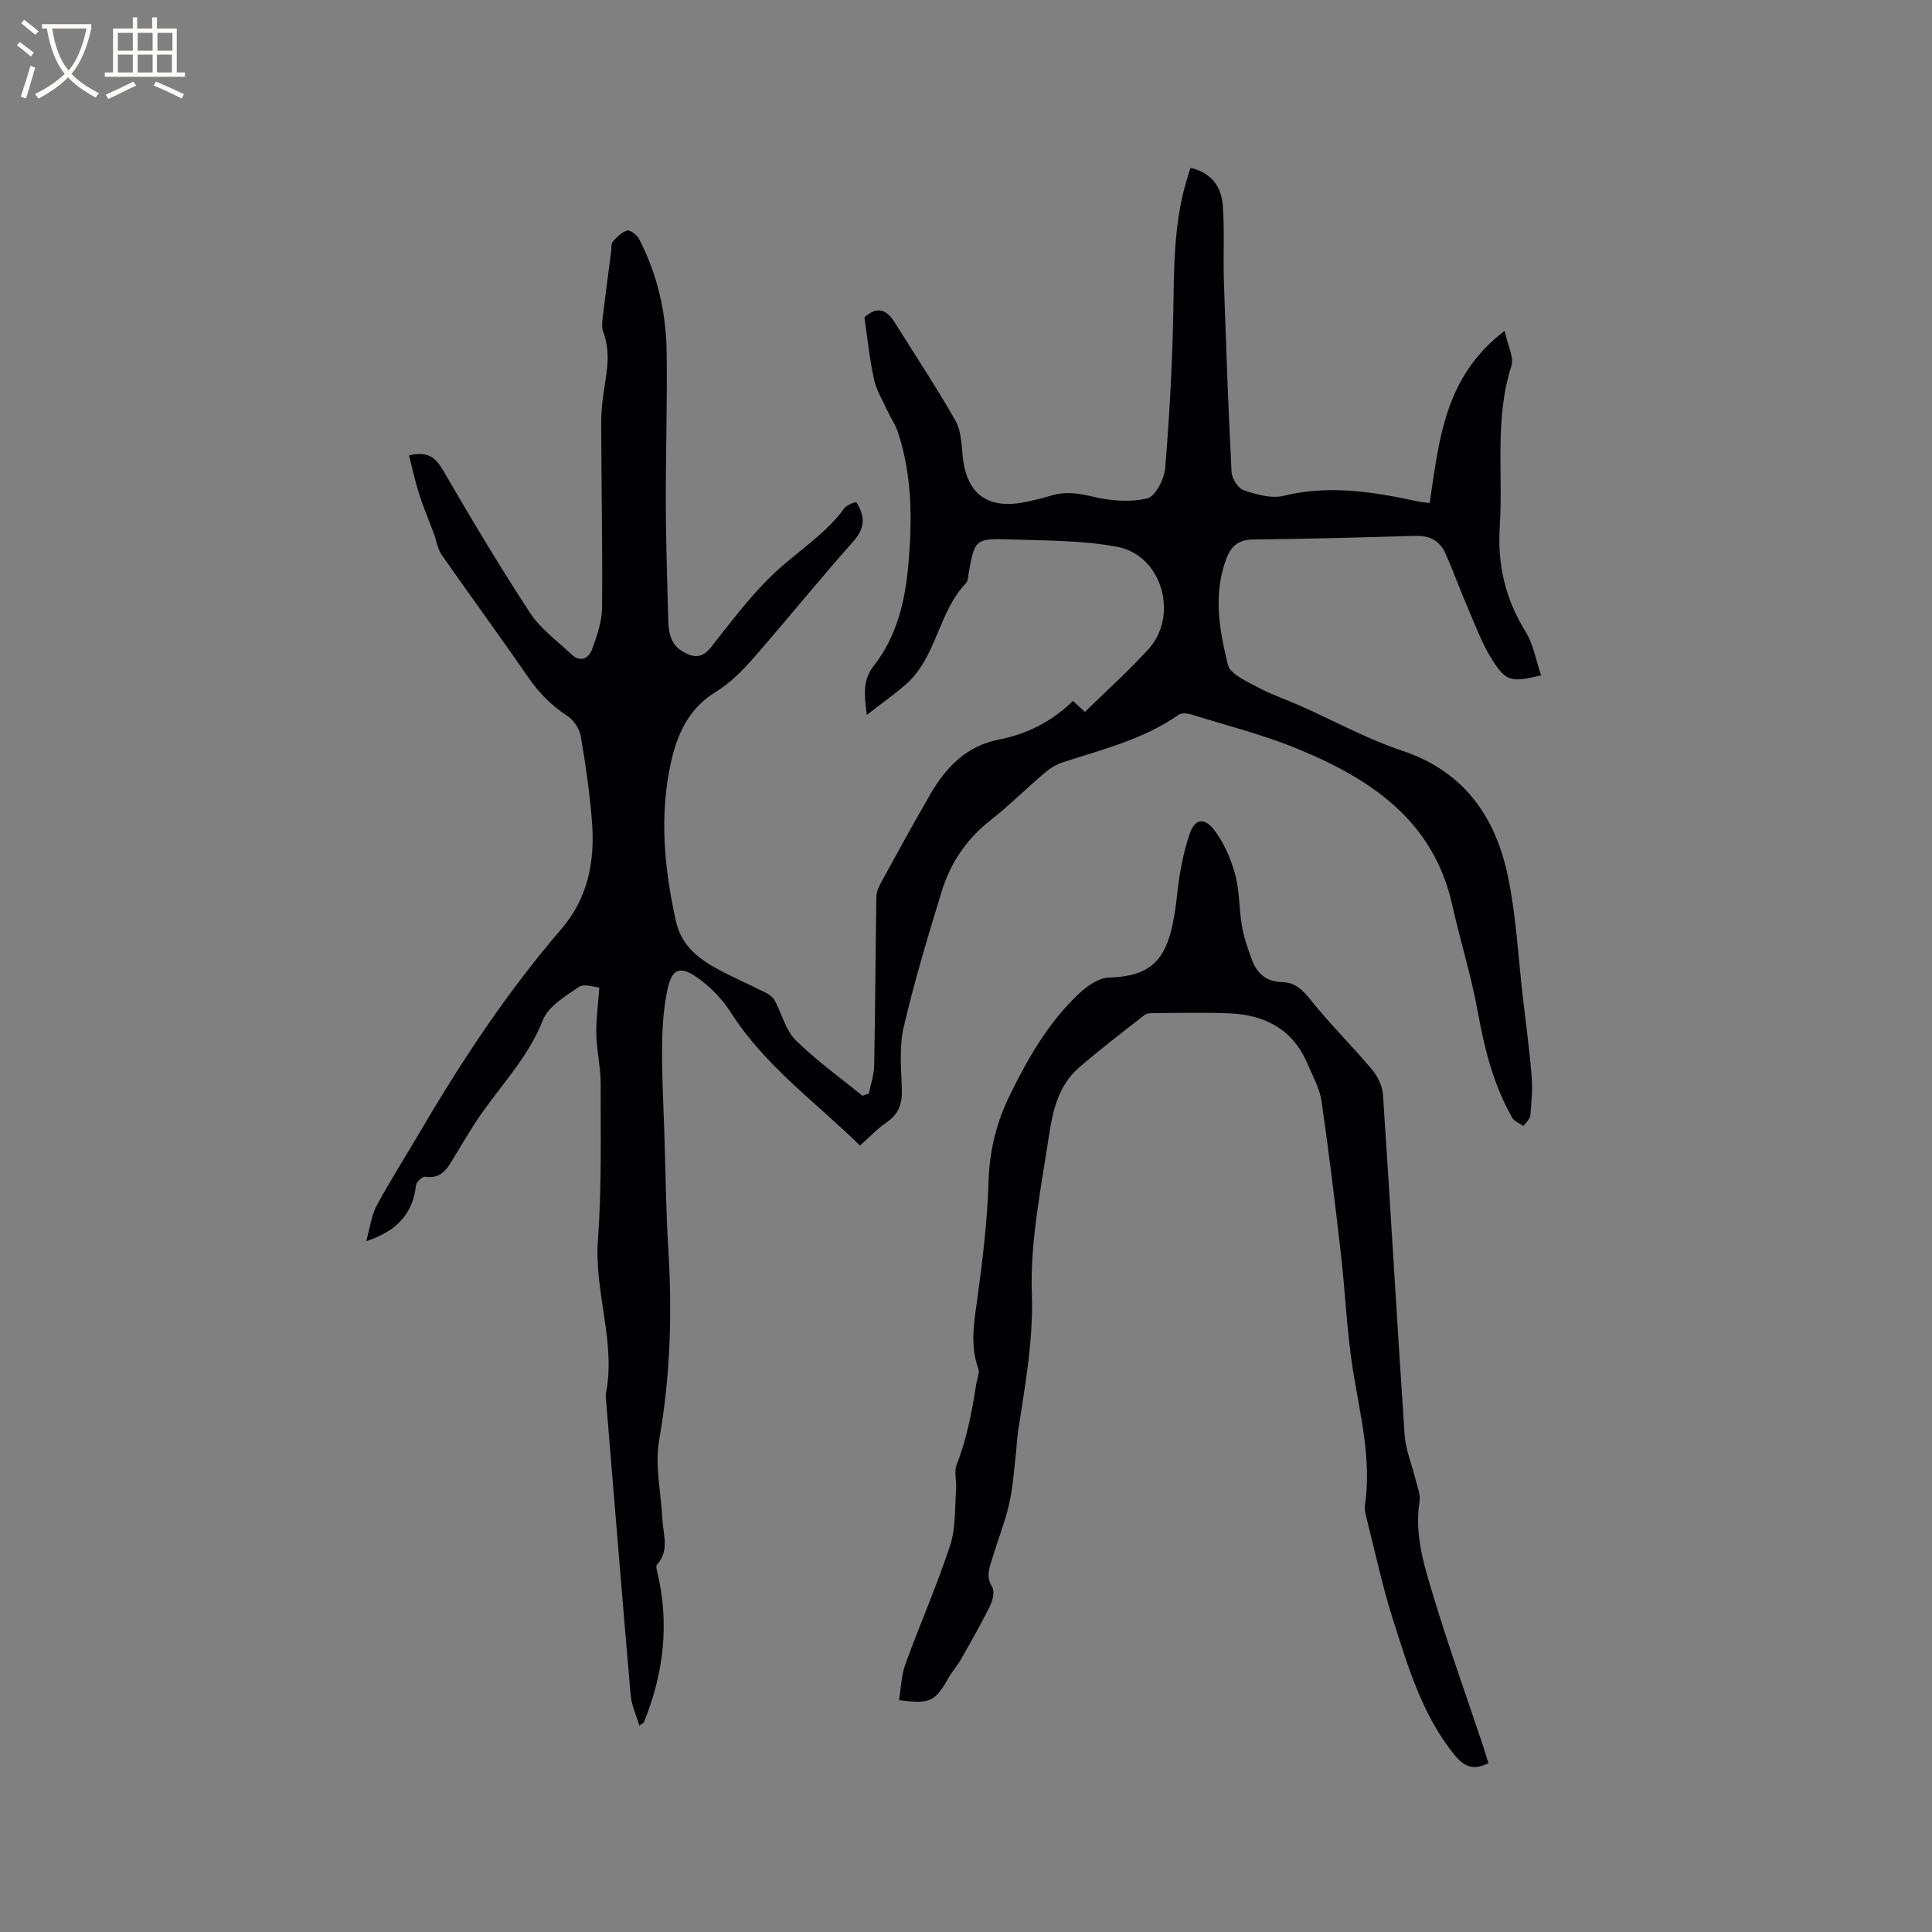 <svg enable-background="new 0 0 400 400" viewBox="0 0 400 400" xmlns="http://www.w3.org/2000/svg"><rect x="0" y="0" width="400" height="400" fill="#808080" stroke="none"/><path d="m178.97 65.7c2.81-2.53 4.71-1.44 6.3 1.1 4.21 6.73 8.58 13.36 12.52 20.24 1.14 1.99 1.28 4.67 1.49 7.06.71 8.12 5.1 11.49 13.11 9.82 1.76-.37 3.52-.78 5.24-1.31 2.93-.91 5.63-.49 8.63.22 3.62.86 7.71 1.21 11.25.36 1.7-.41 3.54-4 3.73-6.28.89-10.76 1.48-21.57 1.68-32.37.16-9.14.1-18.24 2.72-27.1.26-.89.55-1.77.84-2.69 4.28.98 6.39 3.88 6.68 7.71.4 5.16.06 10.36.23 15.54.44 13.24.91 26.49 1.59 39.72.07 1.35 1.36 3.39 2.53 3.78 2.62.88 5.73 1.78 8.27 1.15 9.52-2.34 18.73-.79 27.98 1.2.61.13 1.24.16 2.24.29 1.95-12.86 2.98-26.12 15.52-35.64.62 2.96 1.98 5.46 1.38 7.33-3.49 10.91-1.68 22.1-2.39 33.15-.51 7.92 1.14 14.99 5.31 21.74 1.65 2.67 2.19 6.02 3.25 9.11-6.2 1.47-7.24 1.33-10.18-3.31-2-3.16-3.32-6.78-4.82-10.25-1.67-3.87-3.11-7.85-4.81-11.7-1.13-2.56-3.21-3.71-6.12-3.63-11.23.33-22.46.63-33.69.76-3.02.04-4.55 1.3-5.57 4.03-2.76 7.37-1.41 14.74.34 21.9.47 1.92 3.78 3.37 6.02 4.58 2.84 1.53 5.94 2.57 8.9 3.89 7.05 3.13 13.88 6.89 21.15 9.32 12.86 4.29 19.34 13.7 21.92 26.07 1.72 8.25 2.12 16.77 3.1 25.17.62 5.36 1.36 10.71 1.79 16.09.22 2.71-.01 5.47-.26 8.19-.07.76-.93 1.46-1.42 2.18-.79-.55-1.88-.92-2.31-1.68-3.89-6.8-5.75-14.22-7.14-21.9-1.35-7.47-3.65-14.76-5.3-22.18-3.9-17.49-16.87-26.08-31.96-32.3-7.11-2.93-14.65-4.83-22.02-7.12-.81-.25-2.03-.39-2.63.03-7.27 5.08-15.74 7.18-23.99 9.85-1.36.44-2.68 1.25-3.77 2.18-3.8 3.23-7.34 6.77-11.25 9.84-4.96 3.89-8.28 8.85-10.08 14.71-2.86 9.3-5.66 18.64-7.87 28.11-.94 4.04-.54 8.44-.38 12.66.11 3-.53 5.27-3.14 7.04-1.91 1.29-3.51 3.03-5.53 4.82-9.17-9.02-19.69-16.49-26.71-27.52-1.86-2.92-4.51-5.62-7.39-7.54-3.22-2.14-4.83-1.39-5.68 2.39-.86 3.86-1.15 7.92-1.19 11.9-.06 6.23.28 12.46.48 18.68.25 7.94.33 15.89.82 23.81.8 13.17.39 26.19-1.91 39.26-.92 5.26.39 10.91.67 16.38.16 3.18 1.51 6.5-1.12 9.4-.26.29-.04 1.11.09 1.66 2.52 10.64 1.29 20.94-2.8 30.97-.07.17-.33.25-.94.71-.65-2.22-1.62-4.24-1.8-6.33-1.8-20.7-3.47-41.41-5.18-62.11 2.24-10.81-2.4-21.25-1.6-32.07.8-10.77.55-21.62.57-32.43.01-3.37-.82-6.74-.9-10.12-.07-2.99.36-6 .62-9.76-1.01-.06-3.13-.87-4.2-.14-2.82 1.92-6.38 4.04-7.5 6.91-2.9 7.41-8.23 12.97-12.64 19.25-1.99 2.83-3.73 5.83-5.53 8.78-1.44 2.36-2.62 4.94-6.22 4.37-.54-.09-1.8 1.09-1.87 1.77-.58 5.57-3.7 9.44-10.3 11.57.79-2.79 1.05-5.3 2.16-7.35 2.92-5.4 6.23-10.58 9.34-15.88 8.55-14.56 17.87-28.58 28.9-41.39 5.5-6.39 6.95-13.95 6.36-21.98-.44-6.01-1.33-12-2.34-17.94-.26-1.53-1.44-3.33-2.74-4.18-3.26-2.13-5.86-4.72-8.07-7.93-5.9-8.55-12.05-16.93-17.99-25.45-.85-1.21-1.05-2.87-1.58-4.31-1.02-2.75-2.18-5.45-3.07-8.24-.84-2.62-1.41-5.32-2.11-8.05 3.88-.89 5.49.41 7.04 3.09 5.79 9.97 11.71 19.89 18.02 29.53 2.15 3.28 5.56 5.74 8.47 8.5 1.92 1.82 3.66 1.05 4.42-1.07.98-2.73 2-5.65 2.02-8.49.12-12.72-.15-25.45-.18-38.17-.01-2.53.27-5.08.68-7.58.62-3.79 1.19-7.51-.23-11.26-.32-.84-.28-1.89-.17-2.81.56-4.71 1.19-9.4 1.8-14.1.08-.63-.06-1.47.3-1.85.86-.94 1.86-2.03 2.99-2.33.64-.17 2.03.91 2.47 1.75 3.83 7.37 5.62 15.33 5.72 23.57.13 10.6-.21 21.2-.18 31.8.02 7.63.31 15.25.48 22.88.06 2.82.28 5.59 3.08 7.2 2.11 1.22 3.89 1.47 5.75-.88 4.28-5.4 8.44-11.01 13.46-15.67 4.72-4.39 10.33-7.82 14.2-13.17.35-.48 1.04-.72 1.59-1.02.26-.14.59-.14.88-.2 1.89 2.94 1.84 5.36-.69 8.19-7.06 7.91-13.69 16.18-20.68 24.15-2.28 2.6-4.85 5.16-7.77 6.95-5.59 3.42-7.94 8.71-9.24 14.57-2.43 10.97-1.39 21.89 1.01 32.78 1.08 4.87 4.32 7.62 8.28 9.8 3.43 1.89 7.05 3.43 10.54 5.2.67.34 1.35.94 1.7 1.59 1.46 2.72 2.22 6.09 4.3 8.14 4.24 4.2 9.16 7.71 13.81 11.5.45-.15.89-.3 1.34-.45.38-1.93 1.06-3.85 1.1-5.78.22-11.65.27-23.3.45-34.95.02-.99.48-2.05.97-2.95 3.36-6.13 6.71-12.27 10.22-18.31 3.23-5.56 7.43-9.97 14.16-11.29 5.82-1.14 10.98-3.73 15.35-8.01.86.79 1.53 1.4 2.48 2.27 4.43-4.34 9.03-8.45 13.15-12.98 6.36-6.99 2.81-19.43-6.42-21.19-7.32-1.39-14.94-1.29-22.44-1.54-7.03-.23-7.14.04-8.39 7.19-.11.62-.1 1.42-.48 1.82-5.79 6-6.08 15.27-12.4 20.91-2.4 2.13-5.05 3.98-8.17 6.41-.55-4.25-.88-7.22 1.44-10.17 4.73-6.03 6.46-13.25 7.14-20.73.84-9.34.84-18.64-2.16-27.68-.52-1.57-1.52-2.98-2.21-4.49-.97-2.1-2.24-4.15-2.71-6.37-.94-4.24-1.37-8.57-2-12.87z" fill="#010103"/><path d="m308.16 365.06c-3.13 1.53-5.02.77-7.12-1.84-6.63-8.25-9.51-18.14-12.63-27.88-2.19-6.84-3.68-13.91-5.45-20.88-.23-.91-.5-1.91-.37-2.81 1.42-9.55-1-18.7-2.48-28-1.26-7.91-1.57-15.97-2.48-23.95-1.22-10.61-2.49-21.21-4.03-31.77-.39-2.65-1.83-5.17-2.9-7.7-3-7.06-8.73-10.1-16.05-10.42-5.19-.22-10.39-.08-15.58-.06-.71 0-1.61.01-2.11.4-4.59 3.58-9.21 7.11-13.61 10.92-4.27 3.7-5.44 9.12-6.21 14.28-1.62 10.78-3.88 21.69-3.51 32.47.34 9.94-1.47 19.31-2.9 28.89-.22 1.46-.23 2.94-.41 4.41-.41 3.42-.62 6.89-1.38 10.23-.82 3.6-2.21 7.07-3.27 10.62-.64 2.14-1.75 4.17-.25 6.59.56.9.12 2.78-.45 3.93-1.86 3.76-3.95 7.42-6.02 11.07-.73 1.29-1.75 2.4-2.48 3.69-2.88 5.08-3.85 5.59-10.34 4.75.42-2.52.48-5.16 1.34-7.51 2.99-8.23 6.54-16.27 9.26-24.58 1.18-3.62.92-7.72 1.22-11.62.13-1.69-.47-3.59.11-5.05 2.13-5.38 3.16-10.97 4.05-16.63.18-1.12.76-2.39.42-3.32-1.7-4.71-.88-9.32-.23-14.09 1.12-8.16 2.13-16.38 2.37-24.6.19-6.33 1.61-12.11 4.33-17.7 3.78-7.75 8.05-15.21 14.38-21.17 1.68-1.58 4.1-3.28 6.22-3.34 10.21-.29 12.8-4.88 14.14-17.39.44-4.15 1.22-8.35 2.54-12.29 1.07-3.19 3.02-3.56 5.09-.89 2.04 2.64 3.47 5.98 4.36 9.23.94 3.43.78 7.15 1.4 10.69.41 2.37 1.24 4.7 2.07 6.97 1.03 2.8 2.98 4.57 6.15 4.61 2.8.04 4.36 1.64 6.08 3.79 3.96 4.95 8.51 9.43 12.6 14.29 1.19 1.42 2.18 3.44 2.3 5.24 1.57 23.47 2.9 46.96 4.48 70.43.21 3.1 1.51 6.12 2.25 9.18.37 1.53 1.07 3.15.84 4.61-1.1 6.98 1.01 13.48 2.96 19.91 3.12 10.33 6.78 20.49 10.2 30.73.38 1.19.73 2.39 1.1 3.56z" fill="#010103"/><g fill="#fcfbfa"><path d="m6.4 11.7c-1-.8-1.9-1.6-2.9-2.3l.6-.7c.9.7 1.9 1.4 2.9 2.2zm-2.1 8.3c.7-2.1 1.4-4.2 2-6.4.2.1.6.3 1 .4-.7 2.3-1.3 4.4-1.9 6.4zm3-12.8c-1.1-.9-2.1-1.7-2.9-2.4l.6-.7c1 .8 2 1.5 3 2.4zm1.4-1.3v-.9h10.2v.9c-.9 4.2-2.3 7.3-4.1 9.4 1.3 1.4 3.2 2.7 5.7 4-.2.2-.4.5-.7.9-2.5-1.4-4.4-2.7-5.7-4.2-1.4 1.5-3.5 3-6.1 4.4 0 0 0 0-.1-.1-.3-.4-.5-.7-.7-.8 2.7-1.3 4.7-2.8 6.2-4.2-1.8-2.2-3-5.3-3.7-9.4zm9.2 0h-7.1c.6 3.8 1.7 6.7 3.4 8.7 1.7-2 2.9-4.8 3.7-8.7z"/><path d="m31.6 3.6h.9v2.3h4.1v9.1h1.7v.9h-16.6v-.9h1.7v-9.1h4.1v-2.3h.9v2.3h3.1v-2.3zm-4 13.3.6.8c-1.9.9-3.8 1.9-5.8 2.8-.2-.3-.3-.6-.5-.9 2-.9 3.9-1.8 5.7-2.7zm-3.2-10.1v3.7h3.1v-3.7zm0 4.5v3.7h3.1v-3.7zm4.1-4.5v3.7h3.1v-3.7zm0 4.5v3.7h3.1v-3.7zm9.1 9.1c-2.1-1.1-4.1-2-5.8-2.7l.5-.8c2.2.9 4.1 1.8 5.8 2.6zm-1.9-13.6h-3.1v3.7h3.1zm-3.2 4.5v3.7h3.1v-3.7z"/></g></svg>